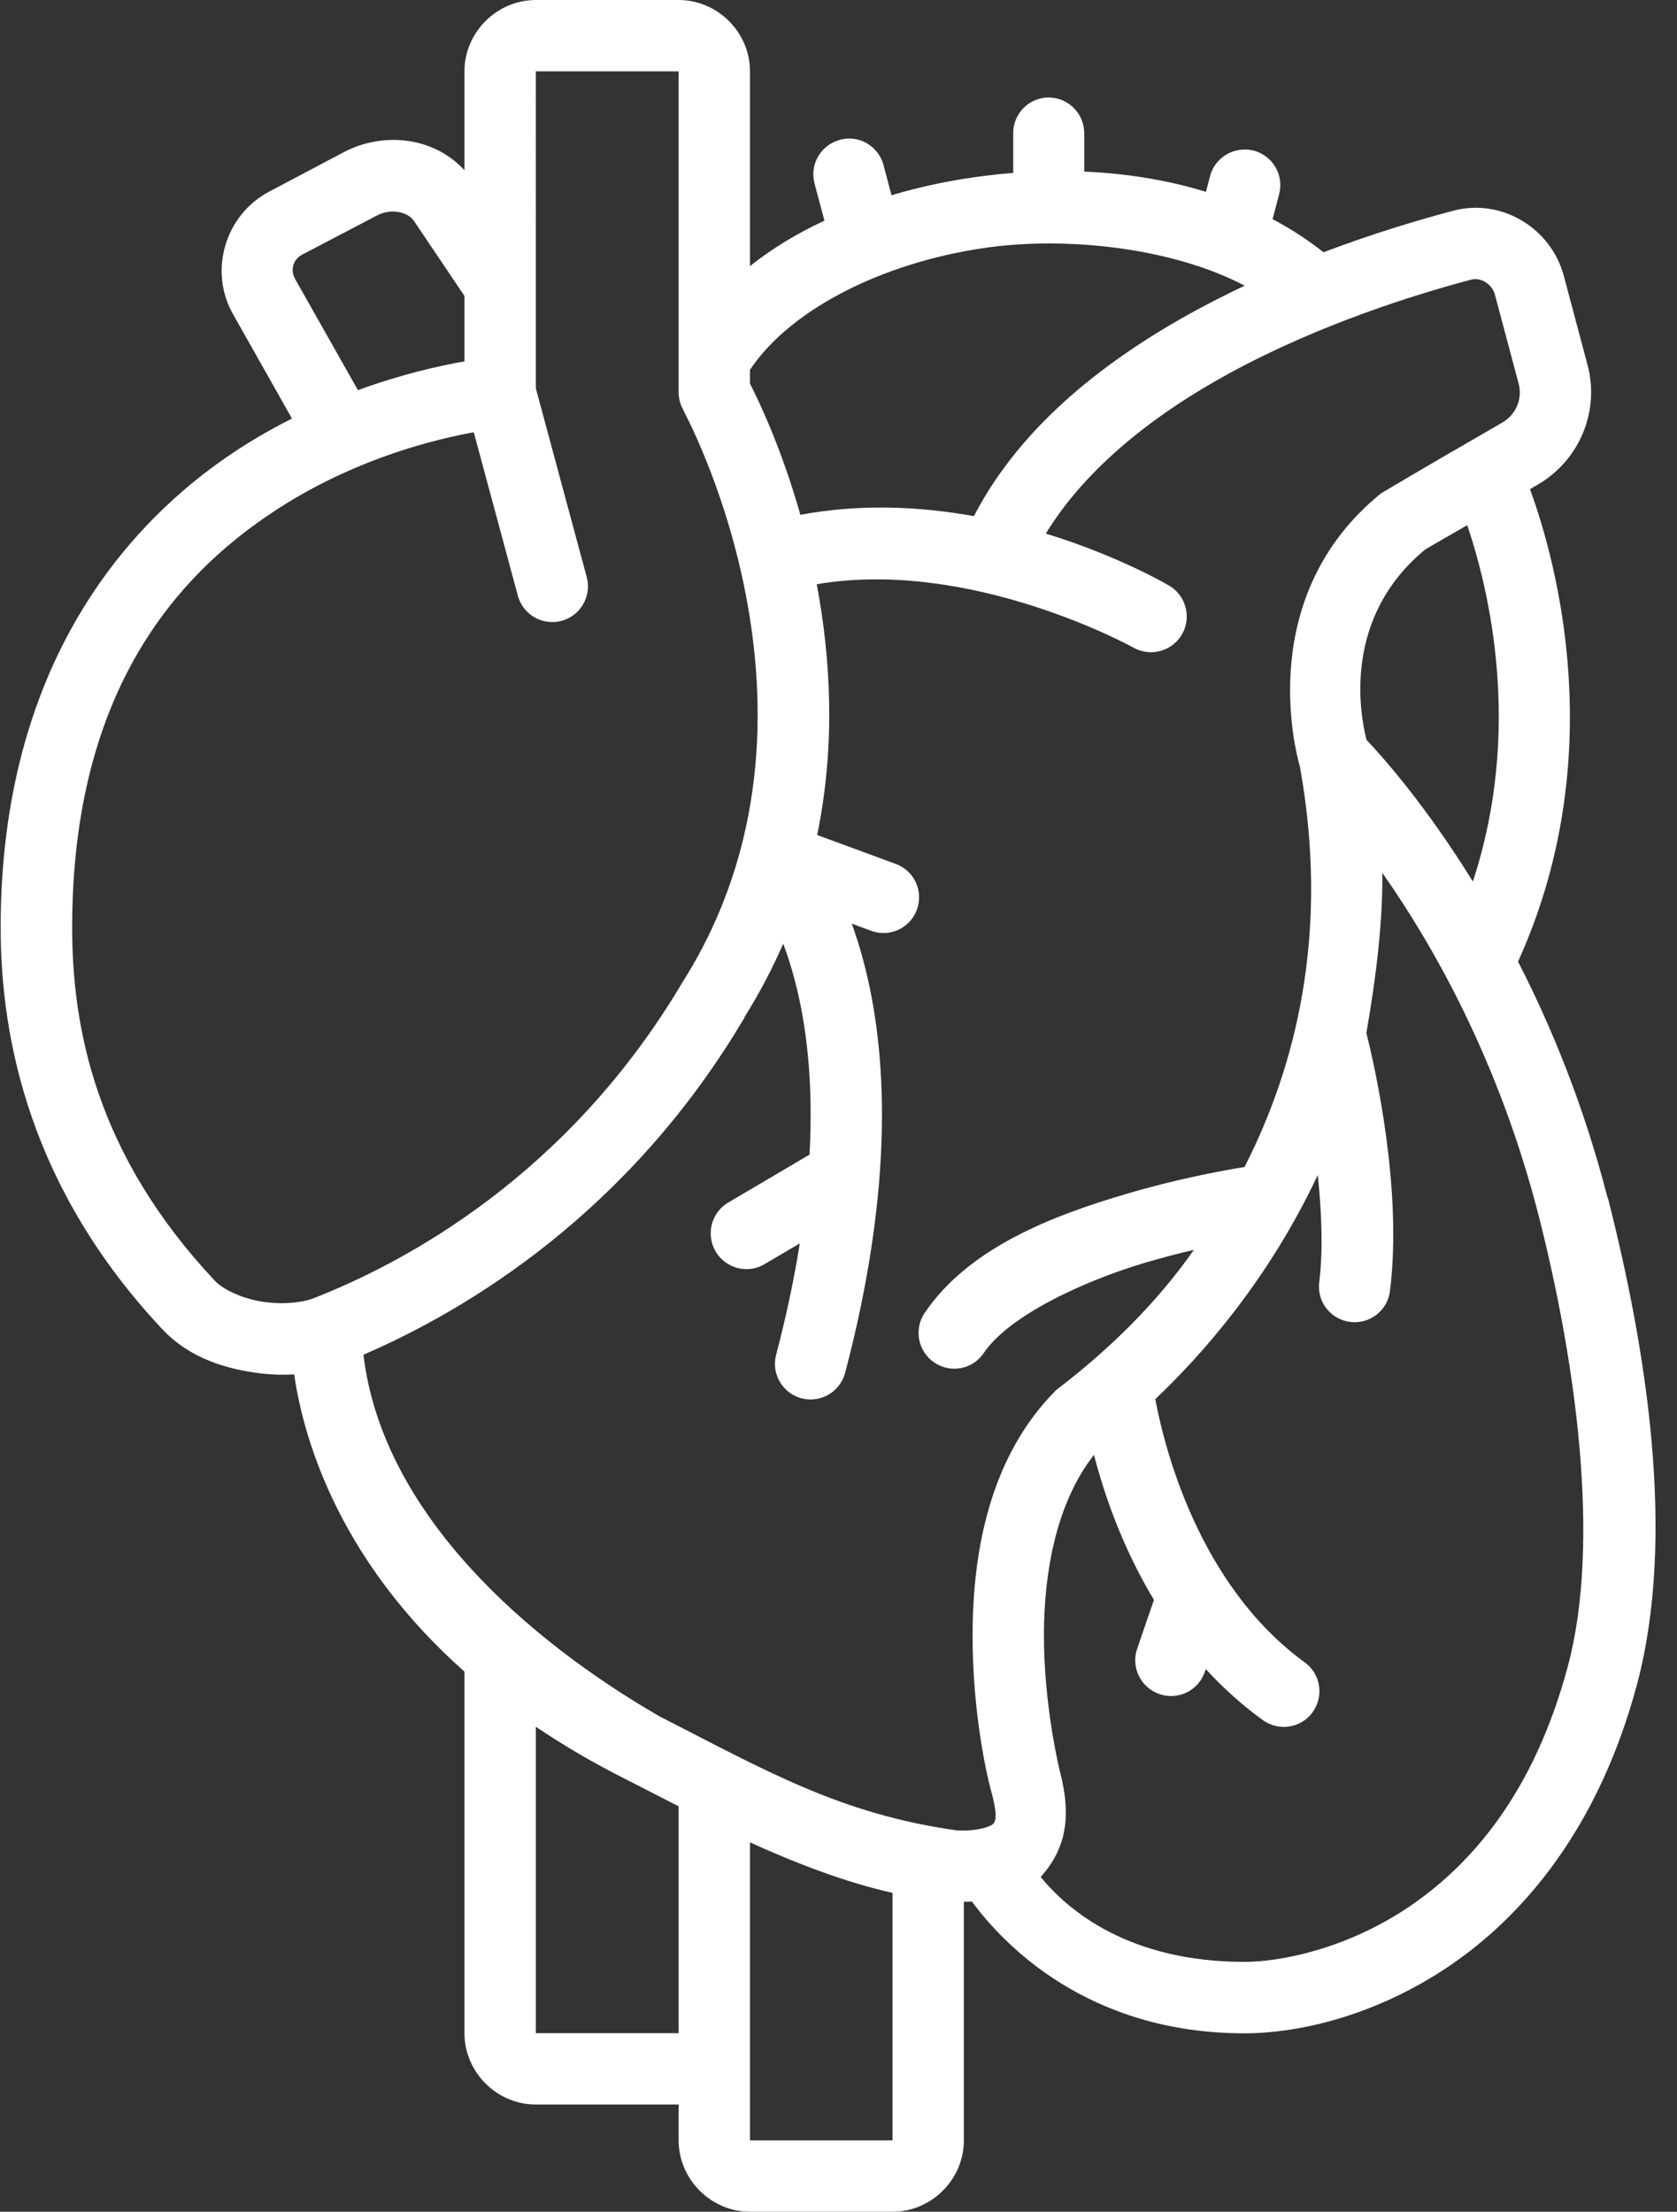 <?xml version="1.0" encoding="UTF-8" standalone="no"?><svg xmlns="http://www.w3.org/2000/svg" xmlns:xlink="http://www.w3.org/1999/xlink" fill="#000000" height="117" preserveAspectRatio="xMidYMid meet" version="1" viewBox="20.2 5.5 88.7 117.0" width="88.7" zoomAndPan="magnify"><rect x="20.2" y="5.5" width="88.7" height="117.0" fill="#333333" stroke="none"/><g data-name="15 - Heart" id="change1_1"><path d="M59.869,102.96c2.452,1.118,5.07,2.118,7.538,2.672v13.094h-7.538v-15.766Zm-11.328-6.116c1.452,.976,3.046,1.922,4.828,2.812l2.726,1.398v12h-7.554v-16.21Zm44.772-45.172c2.688,3.828,6.164,9.93,8.266,18.118,1.938,7.6,3.32,17.25,1.546,23.858-1.788,6.688-5.1,10.5-8.444,12.75-3.344,2.242-6.828,2.884-8.648,2.884-6.11,0-9.328-2.704-10.79-4.492,1.578-1.744,1.484-3.61,1.078-5.344-.11-.384-.914-3.774-.906-7.492,.008-3.36,.68-6.986,2.648-9.494,.54,2.094,1.5,4.9,3.172,7.672l-.89,2.586c-.336,.992,.196,2.064,1.188,2.4,.984,.336,2.054-.188,2.39-1.172l.054-.15c.884,.962,1.884,1.876,3.016,2.696,.844,.61,2.016,.43,2.632-.414,.61-.844,.43-2.024-.406-2.632-5.648-4.11-7.444-11.43-7.914-13.93,2.454-2.328,5.992-6.312,8.594-11.86,.204,1.93,.29,3.962,.078,5.672-.132,1.04,.61,1.976,1.642,2.102,1.03,.132,1.976-.61,2.1-1.64,.68-5.438-.836-12.008-1.25-13.65,.524-2.976,.876-5.952,.844-8.468Zm4.492-18.39c1.142,3.374,2.946,10.804,.298,18.85-2.532-4.086-4.79-6.616-5.626-7.492-.358-1.414-1.266-6.5,3.134-10.094l2.194-1.264Zm.406-13.016c.446-.016,.922,.328,1.056,.812l1.25,4.688c.226,.828-.126,1.664-.868,2.094-2.124,1.226-4.312,2.492-6.398,3.734-6.71,5.438-4.524,13.68-4.296,14.46,1.592,8.814-.228,15.892-2.93,21.18-1.258,.204-3.648,.648-6.274,1.43-3.836,1.132-8.304,2.82-10.648,6.296-.578,.86-.344,2.04,.516,2.618,.866,.586,2.038,.36,2.616-.508,1.29-1.906,5.078-3.75,8.586-4.788,.884-.258,1.734-.486,2.524-.664-1.992,2.85-4.54,5.328-7.274,7.406-3.586,3.586-4.414,8.686-4.43,12.914-.008,4.226,.774,7.602,1.048,8.554,.312,1.212,.124,1.406,.022,1.508-.1,.094-.718,.382-1.89,.328-6.172-.86-10.164-3.188-15.758-6.046-6.968-4.032-14.64-10.712-15.64-19.118,5.532-2.39,14.062-7.524,20.156-17.836v-.024c.804-1.288,1.484-2.586,2.046-3.882,.22,.57,.43,1.234,.626,1.984,.578,2.218,.984,5.234,.766,9.172l-4.306,2.54c-.898,.53-1.186,1.694-.656,2.592,.532,.892,1.688,1.196,2.578,.666l1.868-1.102c-.282,1.812-.696,3.772-1.25,5.898-.266,1,.336,2.024,1.336,2.296,1.008,.266,2.038-.328,2.312-1.336,2.642-10.03,2.204-17.078,1-21.678-.194-.766-.422-1.462-.648-2.094l1.032,.382c.976,.36,2.062-.148,2.414-1.124,.358-.978-.142-2.056-1.11-2.414l-4.164-1.532c.984-4.782,.71-9.376-.024-13.266,8.18-1.398,16.734,3.344,16.734,3.344,.908,.524,2.064,.21,2.586-.696,.516-.898,.212-2.054-.686-2.578,0,0-2.602-1.546-6.516-2.75,2.132-3.5,5.796-6.358,9.774-8.516,4.702-2.554,9.75-4.132,12.734-4.92,.062-.016,.124-.024,.186-.024Zm-12.17,.344c-.844,.398-1.696,.828-2.548,1.288-4.656,2.532-9.25,6.024-11.782,10.906-2.812-.508-5.968-.672-9.178-.07-.992-3.508-2.18-5.992-2.664-6.938v-.734c2.202-3.312,7.374-5.852,13.038-6.53,4.344-.492,9.594,.21,13.134,2.086v-.008Zm-45.056-3.922c.47,.008,.898,.188,1.11,.5l2.672,3.968v3.462c-1.336,.234-3.336,.678-5.634,1.522l-3.32-5.874c-.272-.484-.116-1.04,.376-1.298l3.952-2.07c.274-.14,.564-.21,.844-.21Zm7.556-7.414h7.554V26.258c0,.336,.086,.64,.242,.914l-.008,.008s8.844,16.078,.048,30.156l-.032,.046c-6.032,10.242-14.664,14.884-19.57,16.798-.634,.25-1.782,.344-2.828,.156-1.056-.188-1.986-.664-2.368-1.07-6.288-6.68-7.562-13.352-7.562-18.696,0-12.624,5.648-18.938,11.366-22.46,3.9-2.4,7.798-3.368,9.876-3.742l2.328,8.632c.266,1.016,1.304,1.61,2.312,1.344,1.008-.274,1.602-1.304,1.336-2.312l-2.694-9.992V9.274Zm0-3.774c-2.064,0-3.774,1.71-3.774,3.774v5.234c-1.634-1.79-4.32-2.048-6.39-.954l-3.946,2.086c-2.328,1.236-3.204,4.188-1.906,6.478l3.116,5.522c-.742,.376-1.492,.79-2.242,1.25-6.546,4.032-13.164,11.884-13.164,25.672,0,5.984,1.594,13.86,8.586,21.29,1.204,1.272,2.812,1.906,4.454,2.194,.82,.15,1.664,.212,2.484,.158,.554,3.804,2.602,10.038,9.008,15.726v19.124c0,2.064,1.71,3.774,3.774,3.774h7.554v1.898c0,2.064,1.71,3.774,3.774,3.774h7.538c2.062,0,3.774-1.71,3.774-3.774v-12.624c.14,0,.288-.008,.43-.008,1.656,2.25,6.116,6.968,14.422,6.968,2.632,0,6.718-.804,10.764-3.522,4.056-2.728,7.97-7.422,9.978-14.9,2.116-7.906,.476-17.89-1.532-25.78h-.016c-1.242-4.844-2.952-9.016-4.734-12.492,4.876-10.766,2.048-21.102,.632-24.992l.416-.244c2.194-1.272,3.288-3.882,2.624-6.336l-1.25-4.694c-.672-2.524-3.274-4.134-5.852-3.454-1.766,.47-4.18,1.18-6.858,2.196-.844-.664-1.744-1.25-2.696-1.75l.344-1.312c.272-1.008-.328-2.04-1.336-2.314-.196-.046-.398-.07-.594-.054-.812,.046-1.508,.61-1.718,1.39l-.22,.844c-2.054-.632-4.234-.976-6.438-1.07v-2.038c-.006-1.04-.842-1.876-1.882-1.884-1.04,.008-1.874,.844-1.874,1.884v2.108c-.446,.032-.892,.078-1.33,.134-1.734,.202-3.46,.554-5.108,1.046l-.422-1.594c-.22-.828-.97-1.406-1.82-1.406-.172,0-.328,.024-.492,.07-1.008,.274-1.61,1.306-1.336,2.312l.522,1.962c-1.436,.672-2.764,1.468-3.936,2.406V9.274c0-2.064-1.712-3.774-3.774-3.774h-7.554Z" fill="#ffffff"/></g></svg>